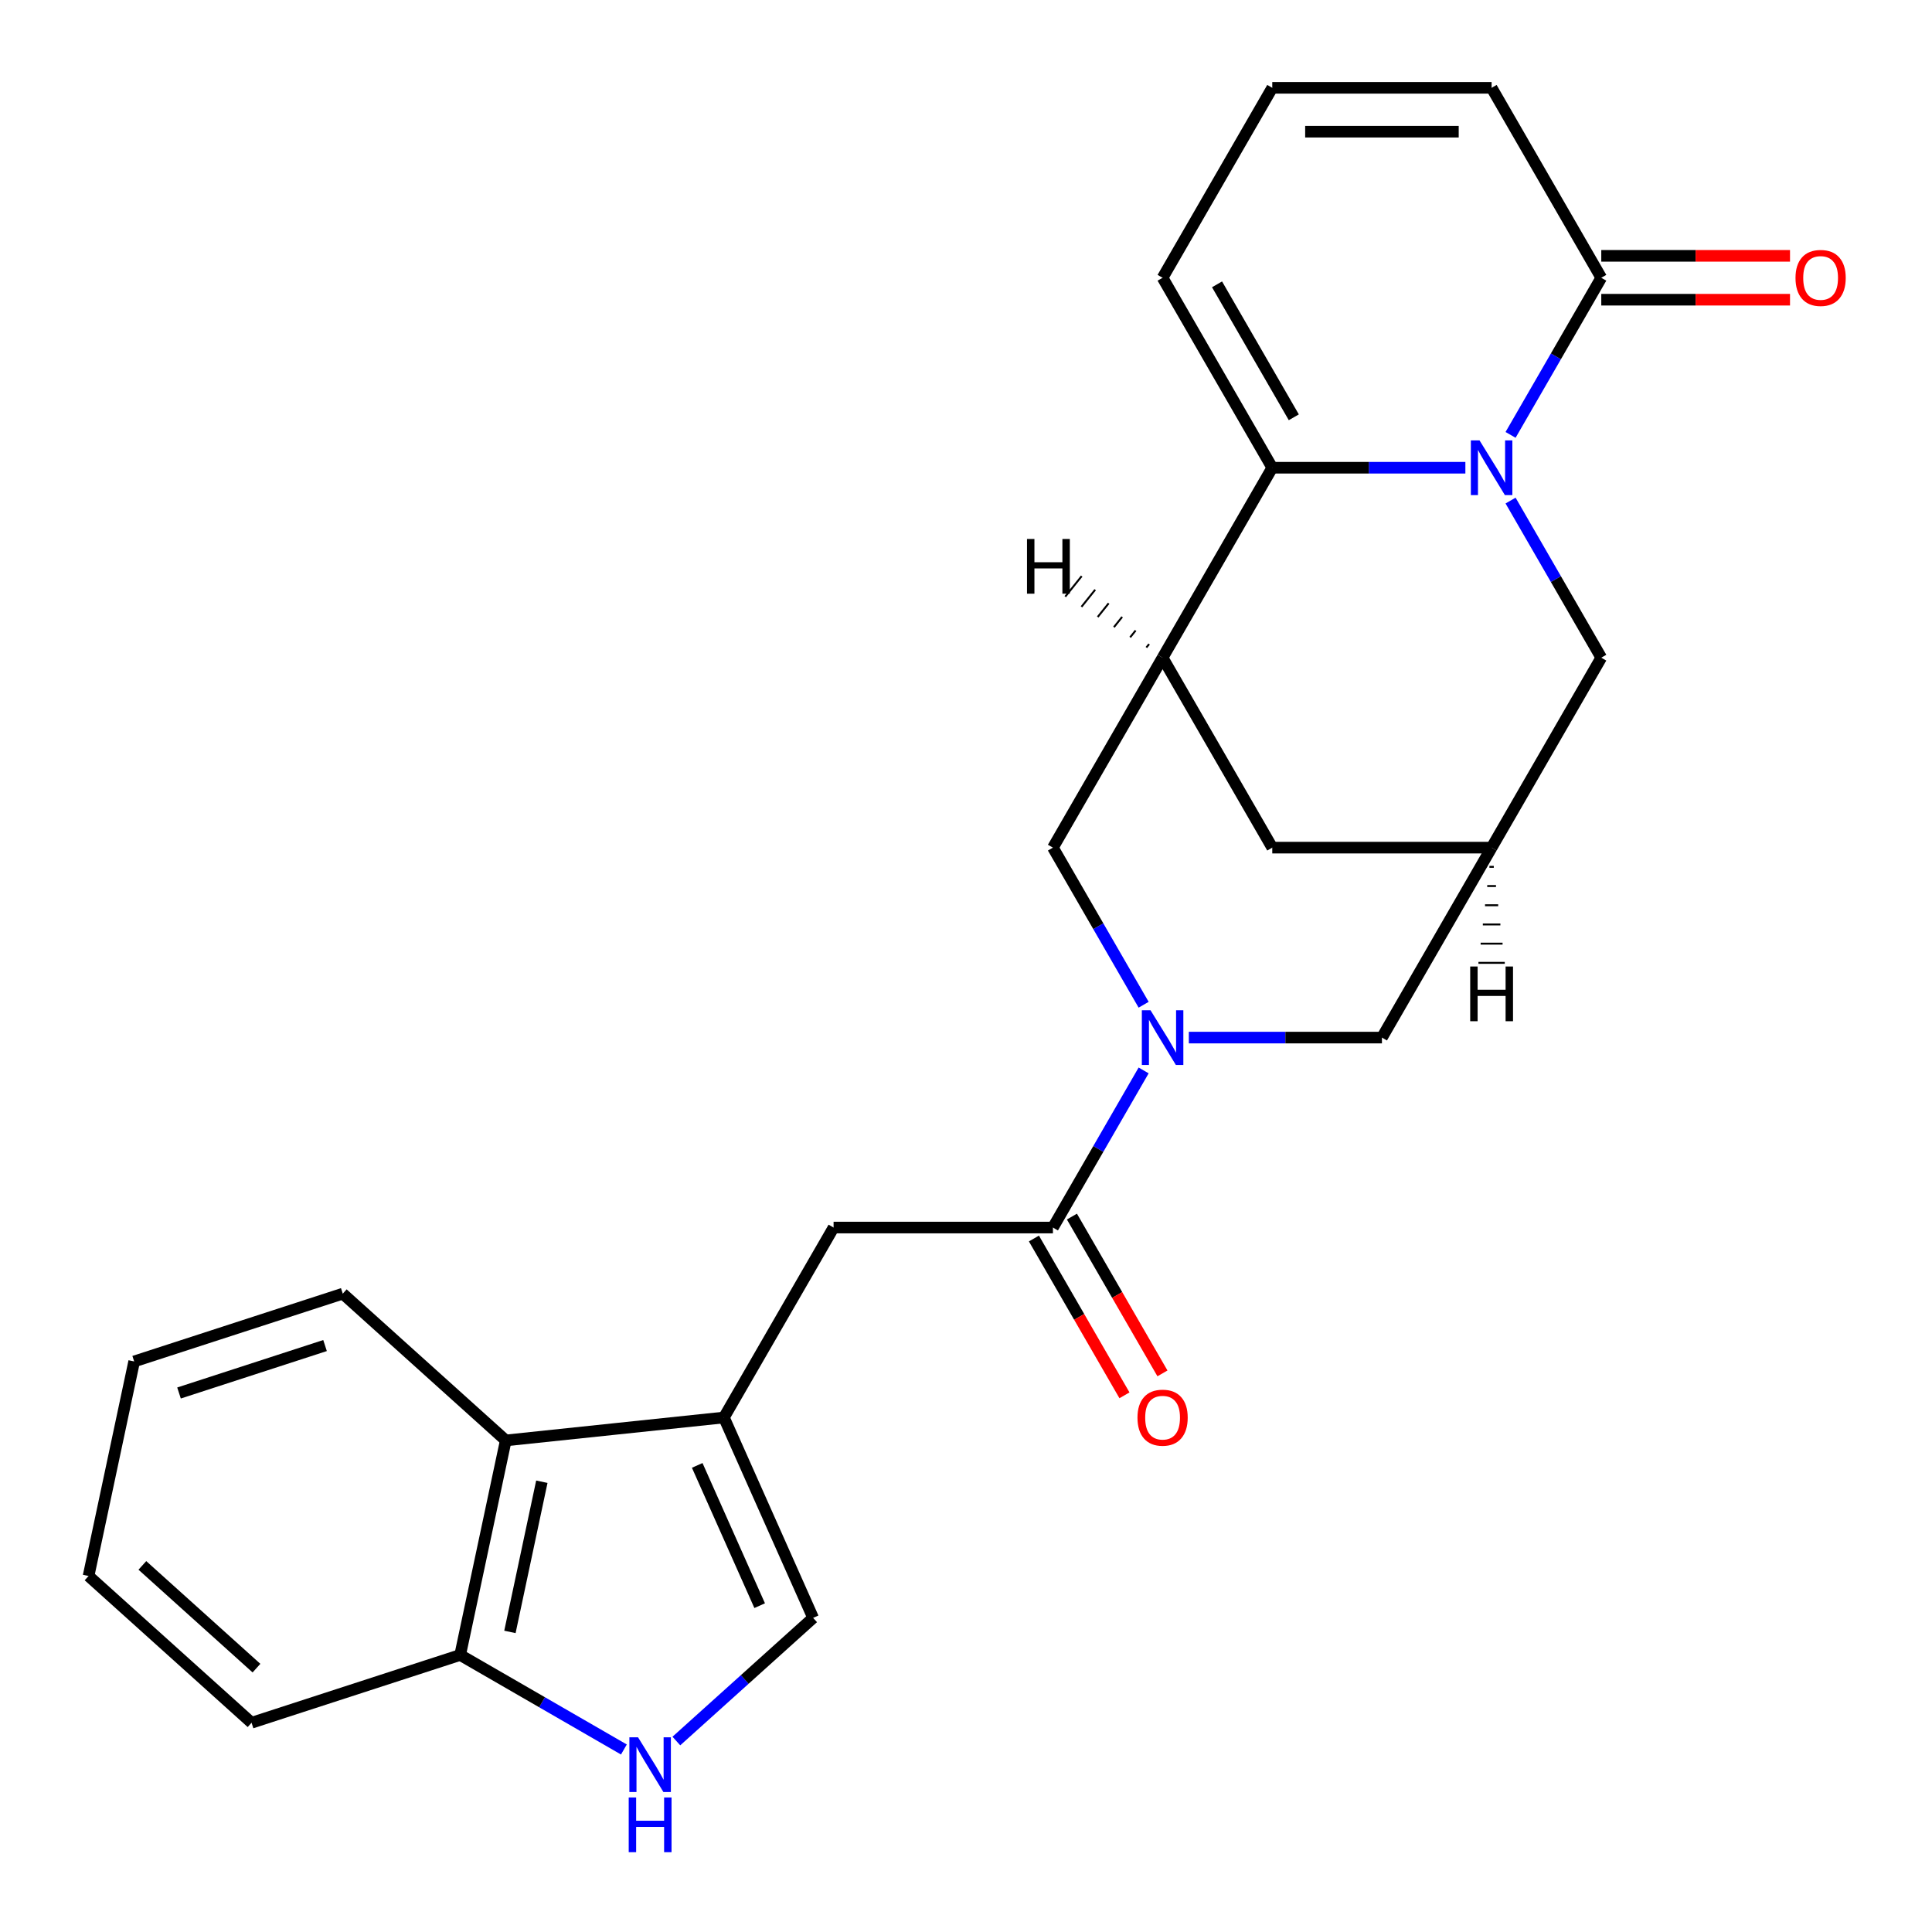<?xml version='1.0' encoding='iso-8859-1'?>
<svg version='1.1' baseProfile='full'
              xmlns='http://www.w3.org/2000/svg'
                      xmlns:rdkit='http://www.rdkit.org/xml'
                      xmlns:xlink='http://www.w3.org/1999/xlink'
                  xml:space='preserve'
width='1000px' height='1000px' viewBox='0 0 1000 1000'>
<!-- END OF HEADER -->
<rect style='opacity:1.0;fill:#FFFFFF;stroke:none' width='1000' height='1000' x='0' y='0'> </rect>
<path class='bond-0' d='M 758.475,242.095 L 708.498,242.095' style='fill:none;fill-rule:evenodd;stroke:#0000FF;stroke-width:6px;stroke-linecap:butt;stroke-linejoin:miter;stroke-opacity:1' />
<path class='bond-0' d='M 708.498,242.095 L 658.522,242.095' style='fill:none;fill-rule:evenodd;stroke:#000000;stroke-width:6px;stroke-linecap:butt;stroke-linejoin:miter;stroke-opacity:1' />
<path class='bond-5' d='M 781.867,225.097 L 805.342,184.436' style='fill:none;fill-rule:evenodd;stroke:#0000FF;stroke-width:6px;stroke-linecap:butt;stroke-linejoin:miter;stroke-opacity:1' />
<path class='bond-5' d='M 805.342,184.436 L 828.818,143.775' style='fill:none;fill-rule:evenodd;stroke:#000000;stroke-width:6px;stroke-linecap:butt;stroke-linejoin:miter;stroke-opacity:1' />
<path class='bond-12' d='M 781.867,259.093 L 805.342,299.754' style='fill:none;fill-rule:evenodd;stroke:#0000FF;stroke-width:6px;stroke-linecap:butt;stroke-linejoin:miter;stroke-opacity:1' />
<path class='bond-12' d='M 805.342,299.754 L 828.818,340.415' style='fill:none;fill-rule:evenodd;stroke:#000000;stroke-width:6px;stroke-linecap:butt;stroke-linejoin:miter;stroke-opacity:1' />
<path class='bond-2' d='M 658.522,242.095 L 601.757,340.415' style='fill:none;fill-rule:evenodd;stroke:#000000;stroke-width:6px;stroke-linecap:butt;stroke-linejoin:miter;stroke-opacity:1' />
<path class='bond-16' d='M 658.522,242.095 L 601.757,143.775' style='fill:none;fill-rule:evenodd;stroke:#000000;stroke-width:6px;stroke-linecap:butt;stroke-linejoin:miter;stroke-opacity:1' />
<path class='bond-16' d='M 669.672,215.994 L 629.936,147.17' style='fill:none;fill-rule:evenodd;stroke:#000000;stroke-width:6px;stroke-linecap:butt;stroke-linejoin:miter;stroke-opacity:1' />
<path class='bond-1' d='M 615.336,537.055 L 665.312,537.055' style='fill:none;fill-rule:evenodd;stroke:#0000FF;stroke-width:6px;stroke-linecap:butt;stroke-linejoin:miter;stroke-opacity:1' />
<path class='bond-1' d='M 665.312,537.055 L 715.288,537.055' style='fill:none;fill-rule:evenodd;stroke:#000000;stroke-width:6px;stroke-linecap:butt;stroke-linejoin:miter;stroke-opacity:1' />
<path class='bond-4' d='M 591.943,554.054 L 568.468,594.715' style='fill:none;fill-rule:evenodd;stroke:#0000FF;stroke-width:6px;stroke-linecap:butt;stroke-linejoin:miter;stroke-opacity:1' />
<path class='bond-4' d='M 568.468,594.715 L 544.992,635.376' style='fill:none;fill-rule:evenodd;stroke:#000000;stroke-width:6px;stroke-linecap:butt;stroke-linejoin:miter;stroke-opacity:1' />
<path class='bond-27' d='M 591.943,520.057 L 568.468,479.396' style='fill:none;fill-rule:evenodd;stroke:#0000FF;stroke-width:6px;stroke-linecap:butt;stroke-linejoin:miter;stroke-opacity:1' />
<path class='bond-27' d='M 568.468,479.396 L 544.992,438.735' style='fill:none;fill-rule:evenodd;stroke:#000000;stroke-width:6px;stroke-linecap:butt;stroke-linejoin:miter;stroke-opacity:1' />
<path class='bond-8' d='M 601.757,340.415 L 544.992,438.735' style='fill:none;fill-rule:evenodd;stroke:#000000;stroke-width:6px;stroke-linecap:butt;stroke-linejoin:miter;stroke-opacity:1' />
<path class='bond-25' d='M 601.757,340.415 L 658.522,438.735' style='fill:none;fill-rule:evenodd;stroke:#000000;stroke-width:6px;stroke-linecap:butt;stroke-linejoin:miter;stroke-opacity:1' />
<path class='bond-30' d='M 594.778,333.378 L 593.36,335.151' style='fill:none;fill-rule:evenodd;stroke:#000000;stroke-width:1.0px;stroke-linecap:butt;stroke-linejoin:miter;stroke-opacity:1' />
<path class='bond-30' d='M 587.799,326.341 L 584.962,329.887' style='fill:none;fill-rule:evenodd;stroke:#000000;stroke-width:1.0px;stroke-linecap:butt;stroke-linejoin:miter;stroke-opacity:1' />
<path class='bond-30' d='M 580.82,319.304 L 576.565,324.623' style='fill:none;fill-rule:evenodd;stroke:#000000;stroke-width:1.0px;stroke-linecap:butt;stroke-linejoin:miter;stroke-opacity:1' />
<path class='bond-30' d='M 573.841,312.267 L 568.167,319.359' style='fill:none;fill-rule:evenodd;stroke:#000000;stroke-width:1.0px;stroke-linecap:butt;stroke-linejoin:miter;stroke-opacity:1' />
<path class='bond-30' d='M 566.862,305.23 L 559.77,314.095' style='fill:none;fill-rule:evenodd;stroke:#000000;stroke-width:1.0px;stroke-linecap:butt;stroke-linejoin:miter;stroke-opacity:1' />
<path class='bond-30' d='M 559.883,298.192 L 551.373,308.831' style='fill:none;fill-rule:evenodd;stroke:#000000;stroke-width:1.0px;stroke-linecap:butt;stroke-linejoin:miter;stroke-opacity:1' />
<path class='bond-3' d='M 374.697,733.696 L 431.462,635.376' style='fill:none;fill-rule:evenodd;stroke:#000000;stroke-width:6px;stroke-linecap:butt;stroke-linejoin:miter;stroke-opacity:1' />
<path class='bond-7' d='M 374.697,733.696 L 420.874,837.411' style='fill:none;fill-rule:evenodd;stroke:#000000;stroke-width:6px;stroke-linecap:butt;stroke-linejoin:miter;stroke-opacity:1' />
<path class='bond-7' d='M 360.88,758.488 L 393.204,831.089' style='fill:none;fill-rule:evenodd;stroke:#000000;stroke-width:6px;stroke-linecap:butt;stroke-linejoin:miter;stroke-opacity:1' />
<path class='bond-11' d='M 374.697,733.696 L 261.788,745.563' style='fill:none;fill-rule:evenodd;stroke:#000000;stroke-width:6px;stroke-linecap:butt;stroke-linejoin:miter;stroke-opacity:1' />
<path class='bond-10' d='M 544.992,635.376 L 431.462,635.376' style='fill:none;fill-rule:evenodd;stroke:#000000;stroke-width:6px;stroke-linecap:butt;stroke-linejoin:miter;stroke-opacity:1' />
<path class='bond-19' d='M 535.16,641.052 L 558.589,681.633' style='fill:none;fill-rule:evenodd;stroke:#000000;stroke-width:6px;stroke-linecap:butt;stroke-linejoin:miter;stroke-opacity:1' />
<path class='bond-19' d='M 558.589,681.633 L 582.019,722.214' style='fill:none;fill-rule:evenodd;stroke:#FF0000;stroke-width:6px;stroke-linecap:butt;stroke-linejoin:miter;stroke-opacity:1' />
<path class='bond-19' d='M 554.824,629.699 L 578.254,670.28' style='fill:none;fill-rule:evenodd;stroke:#000000;stroke-width:6px;stroke-linecap:butt;stroke-linejoin:miter;stroke-opacity:1' />
<path class='bond-19' d='M 578.254,670.28 L 601.683,710.861' style='fill:none;fill-rule:evenodd;stroke:#FF0000;stroke-width:6px;stroke-linecap:butt;stroke-linejoin:miter;stroke-opacity:1' />
<path class='bond-18' d='M 828.818,143.775 L 772.053,45.455' style='fill:none;fill-rule:evenodd;stroke:#000000;stroke-width:6px;stroke-linecap:butt;stroke-linejoin:miter;stroke-opacity:1' />
<path class='bond-20' d='M 828.818,155.128 L 877.664,155.128' style='fill:none;fill-rule:evenodd;stroke:#000000;stroke-width:6px;stroke-linecap:butt;stroke-linejoin:miter;stroke-opacity:1' />
<path class='bond-20' d='M 877.664,155.128 L 926.51,155.128' style='fill:none;fill-rule:evenodd;stroke:#FF0000;stroke-width:6px;stroke-linecap:butt;stroke-linejoin:miter;stroke-opacity:1' />
<path class='bond-20' d='M 828.818,132.422 L 877.664,132.422' style='fill:none;fill-rule:evenodd;stroke:#000000;stroke-width:6px;stroke-linecap:butt;stroke-linejoin:miter;stroke-opacity:1' />
<path class='bond-20' d='M 877.664,132.422 L 926.51,132.422' style='fill:none;fill-rule:evenodd;stroke:#FF0000;stroke-width:6px;stroke-linecap:butt;stroke-linejoin:miter;stroke-opacity:1' />
<path class='bond-6' d='M 350.082,901.152 L 385.478,869.281' style='fill:none;fill-rule:evenodd;stroke:#0000FF;stroke-width:6px;stroke-linecap:butt;stroke-linejoin:miter;stroke-opacity:1' />
<path class='bond-6' d='M 385.478,869.281 L 420.874,837.411' style='fill:none;fill-rule:evenodd;stroke:#000000;stroke-width:6px;stroke-linecap:butt;stroke-linejoin:miter;stroke-opacity:1' />
<path class='bond-28' d='M 322.926,905.538 L 280.555,881.075' style='fill:none;fill-rule:evenodd;stroke:#0000FF;stroke-width:6px;stroke-linecap:butt;stroke-linejoin:miter;stroke-opacity:1' />
<path class='bond-28' d='M 280.555,881.075 L 238.184,856.612' style='fill:none;fill-rule:evenodd;stroke:#000000;stroke-width:6px;stroke-linecap:butt;stroke-linejoin:miter;stroke-opacity:1' />
<path class='bond-9' d='M 772.053,438.735 L 828.818,340.415' style='fill:none;fill-rule:evenodd;stroke:#000000;stroke-width:6px;stroke-linecap:butt;stroke-linejoin:miter;stroke-opacity:1' />
<path class='bond-13' d='M 772.053,438.735 L 715.288,537.055' style='fill:none;fill-rule:evenodd;stroke:#000000;stroke-width:6px;stroke-linecap:butt;stroke-linejoin:miter;stroke-opacity:1' />
<path class='bond-14' d='M 772.053,438.735 L 658.522,438.735' style='fill:none;fill-rule:evenodd;stroke:#000000;stroke-width:6px;stroke-linecap:butt;stroke-linejoin:miter;stroke-opacity:1' />
<path class='bond-31' d='M 770.917,448.674 L 773.188,448.674' style='fill:none;fill-rule:evenodd;stroke:#000000;stroke-width:1.0px;stroke-linecap:butt;stroke-linejoin:miter;stroke-opacity:1' />
<path class='bond-31' d='M 769.782,458.613 L 774.323,458.613' style='fill:none;fill-rule:evenodd;stroke:#000000;stroke-width:1.0px;stroke-linecap:butt;stroke-linejoin:miter;stroke-opacity:1' />
<path class='bond-31' d='M 768.647,468.553 L 775.459,468.553' style='fill:none;fill-rule:evenodd;stroke:#000000;stroke-width:1.0px;stroke-linecap:butt;stroke-linejoin:miter;stroke-opacity:1' />
<path class='bond-31' d='M 767.512,478.492 L 776.594,478.492' style='fill:none;fill-rule:evenodd;stroke:#000000;stroke-width:1.0px;stroke-linecap:butt;stroke-linejoin:miter;stroke-opacity:1' />
<path class='bond-31' d='M 766.376,488.431 L 777.729,488.431' style='fill:none;fill-rule:evenodd;stroke:#000000;stroke-width:1.0px;stroke-linecap:butt;stroke-linejoin:miter;stroke-opacity:1' />
<path class='bond-31' d='M 765.241,498.37 L 778.865,498.37' style='fill:none;fill-rule:evenodd;stroke:#000000;stroke-width:1.0px;stroke-linecap:butt;stroke-linejoin:miter;stroke-opacity:1' />
<path class='bond-15' d='M 261.788,745.563 L 238.184,856.612' style='fill:none;fill-rule:evenodd;stroke:#000000;stroke-width:6px;stroke-linecap:butt;stroke-linejoin:miter;stroke-opacity:1' />
<path class='bond-15' d='M 280.457,766.941 L 263.934,844.676' style='fill:none;fill-rule:evenodd;stroke:#000000;stroke-width:6px;stroke-linecap:butt;stroke-linejoin:miter;stroke-opacity:1' />
<path class='bond-21' d='M 261.788,745.563 L 177.419,669.596' style='fill:none;fill-rule:evenodd;stroke:#000000;stroke-width:6px;stroke-linecap:butt;stroke-linejoin:miter;stroke-opacity:1' />
<path class='bond-22' d='M 238.184,856.612 L 130.21,891.695' style='fill:none;fill-rule:evenodd;stroke:#000000;stroke-width:6px;stroke-linecap:butt;stroke-linejoin:miter;stroke-opacity:1' />
<path class='bond-26' d='M 601.757,143.775 L 658.522,45.455' style='fill:none;fill-rule:evenodd;stroke:#000000;stroke-width:6px;stroke-linecap:butt;stroke-linejoin:miter;stroke-opacity:1' />
<path class='bond-17' d='M 658.522,45.455 L 772.053,45.455' style='fill:none;fill-rule:evenodd;stroke:#000000;stroke-width:6px;stroke-linecap:butt;stroke-linejoin:miter;stroke-opacity:1' />
<path class='bond-17' d='M 675.552,68.161 L 755.023,68.161' style='fill:none;fill-rule:evenodd;stroke:#000000;stroke-width:6px;stroke-linecap:butt;stroke-linejoin:miter;stroke-opacity:1' />
<path class='bond-23' d='M 177.419,669.596 L 69.445,704.679' style='fill:none;fill-rule:evenodd;stroke:#000000;stroke-width:6px;stroke-linecap:butt;stroke-linejoin:miter;stroke-opacity:1' />
<path class='bond-23' d='M 168.239,696.453 L 92.657,721.011' style='fill:none;fill-rule:evenodd;stroke:#000000;stroke-width:6px;stroke-linecap:butt;stroke-linejoin:miter;stroke-opacity:1' />
<path class='bond-29' d='M 130.21,891.695 L 45.841,815.728' style='fill:none;fill-rule:evenodd;stroke:#000000;stroke-width:6px;stroke-linecap:butt;stroke-linejoin:miter;stroke-opacity:1' />
<path class='bond-29' d='M 132.748,863.426 L 73.689,810.25' style='fill:none;fill-rule:evenodd;stroke:#000000;stroke-width:6px;stroke-linecap:butt;stroke-linejoin:miter;stroke-opacity:1' />
<path class='bond-24' d='M 69.445,704.679 L 45.841,815.728' style='fill:none;fill-rule:evenodd;stroke:#000000;stroke-width:6px;stroke-linecap:butt;stroke-linejoin:miter;stroke-opacity:1' />
<path  class='atom-0' d='M 765.793 227.935
L 775.073 242.935
Q 775.993 244.415, 777.473 247.095
Q 778.953 249.775, 779.033 249.935
L 779.033 227.935
L 782.793 227.935
L 782.793 256.255
L 778.913 256.255
L 768.953 239.855
Q 767.793 237.935, 766.553 235.735
Q 765.353 233.535, 764.993 232.855
L 764.993 256.255
L 761.313 256.255
L 761.313 227.935
L 765.793 227.935
' fill='#0000FF'/>
<path  class='atom-2' d='M 595.497 522.895
L 604.777 537.895
Q 605.697 539.375, 607.177 542.055
Q 608.657 544.735, 608.737 544.895
L 608.737 522.895
L 612.497 522.895
L 612.497 551.215
L 608.617 551.215
L 598.657 534.815
Q 597.497 532.895, 596.257 530.695
Q 595.057 528.495, 594.697 527.815
L 594.697 551.215
L 591.017 551.215
L 591.017 522.895
L 595.497 522.895
' fill='#0000FF'/>
<path  class='atom-7' d='M 330.244 899.217
L 339.524 914.217
Q 340.444 915.697, 341.924 918.377
Q 343.404 921.057, 343.484 921.217
L 343.484 899.217
L 347.244 899.217
L 347.244 927.537
L 343.364 927.537
L 333.404 911.137
Q 332.244 909.217, 331.004 907.017
Q 329.804 904.817, 329.444 904.137
L 329.444 927.537
L 325.764 927.537
L 325.764 899.217
L 330.244 899.217
' fill='#0000FF'/>
<path  class='atom-7' d='M 325.424 930.369
L 329.264 930.369
L 329.264 942.409
L 343.744 942.409
L 343.744 930.369
L 347.584 930.369
L 347.584 958.689
L 343.744 958.689
L 343.744 945.609
L 329.264 945.609
L 329.264 958.689
L 325.424 958.689
L 325.424 930.369
' fill='#0000FF'/>
<path  class='atom-20' d='M 588.757 733.776
Q 588.757 726.976, 592.117 723.176
Q 595.477 719.376, 601.757 719.376
Q 608.037 719.376, 611.397 723.176
Q 614.757 726.976, 614.757 733.776
Q 614.757 740.656, 611.357 744.576
Q 607.957 748.456, 601.757 748.456
Q 595.517 748.456, 592.117 744.576
Q 588.757 740.696, 588.757 733.776
M 601.757 745.256
Q 606.077 745.256, 608.397 742.376
Q 610.757 739.456, 610.757 733.776
Q 610.757 728.216, 608.397 725.416
Q 606.077 722.576, 601.757 722.576
Q 597.437 722.576, 595.077 725.376
Q 592.757 728.176, 592.757 733.776
Q 592.757 739.496, 595.077 742.376
Q 597.437 745.256, 601.757 745.256
' fill='#FF0000'/>
<path  class='atom-21' d='M 929.348 143.855
Q 929.348 137.055, 932.708 133.255
Q 936.068 129.455, 942.348 129.455
Q 948.628 129.455, 951.988 133.255
Q 955.348 137.055, 955.348 143.855
Q 955.348 150.735, 951.948 154.655
Q 948.548 158.535, 942.348 158.535
Q 936.108 158.535, 932.708 154.655
Q 929.348 150.775, 929.348 143.855
M 942.348 155.335
Q 946.668 155.335, 948.988 152.455
Q 951.348 149.535, 951.348 143.855
Q 951.348 138.295, 948.988 135.495
Q 946.668 132.655, 942.348 132.655
Q 938.028 132.655, 935.668 135.455
Q 933.348 138.255, 933.348 143.855
Q 933.348 149.575, 935.668 152.455
Q 938.028 155.335, 942.348 155.335
' fill='#FF0000'/>
<path  class='atom-26' d='M 531.576 278.974
L 535.416 278.974
L 535.416 291.014
L 549.896 291.014
L 549.896 278.974
L 553.736 278.974
L 553.736 307.294
L 549.896 307.294
L 549.896 294.214
L 535.416 294.214
L 535.416 307.294
L 531.576 307.294
L 531.576 278.974
' fill='#000000'/>
<path  class='atom-27' d='M 760.973 500.262
L 764.813 500.262
L 764.813 512.302
L 779.293 512.302
L 779.293 500.262
L 783.133 500.262
L 783.133 528.582
L 779.293 528.582
L 779.293 515.502
L 764.813 515.502
L 764.813 528.582
L 760.973 528.582
L 760.973 500.262
' fill='#000000'/>
</svg>
